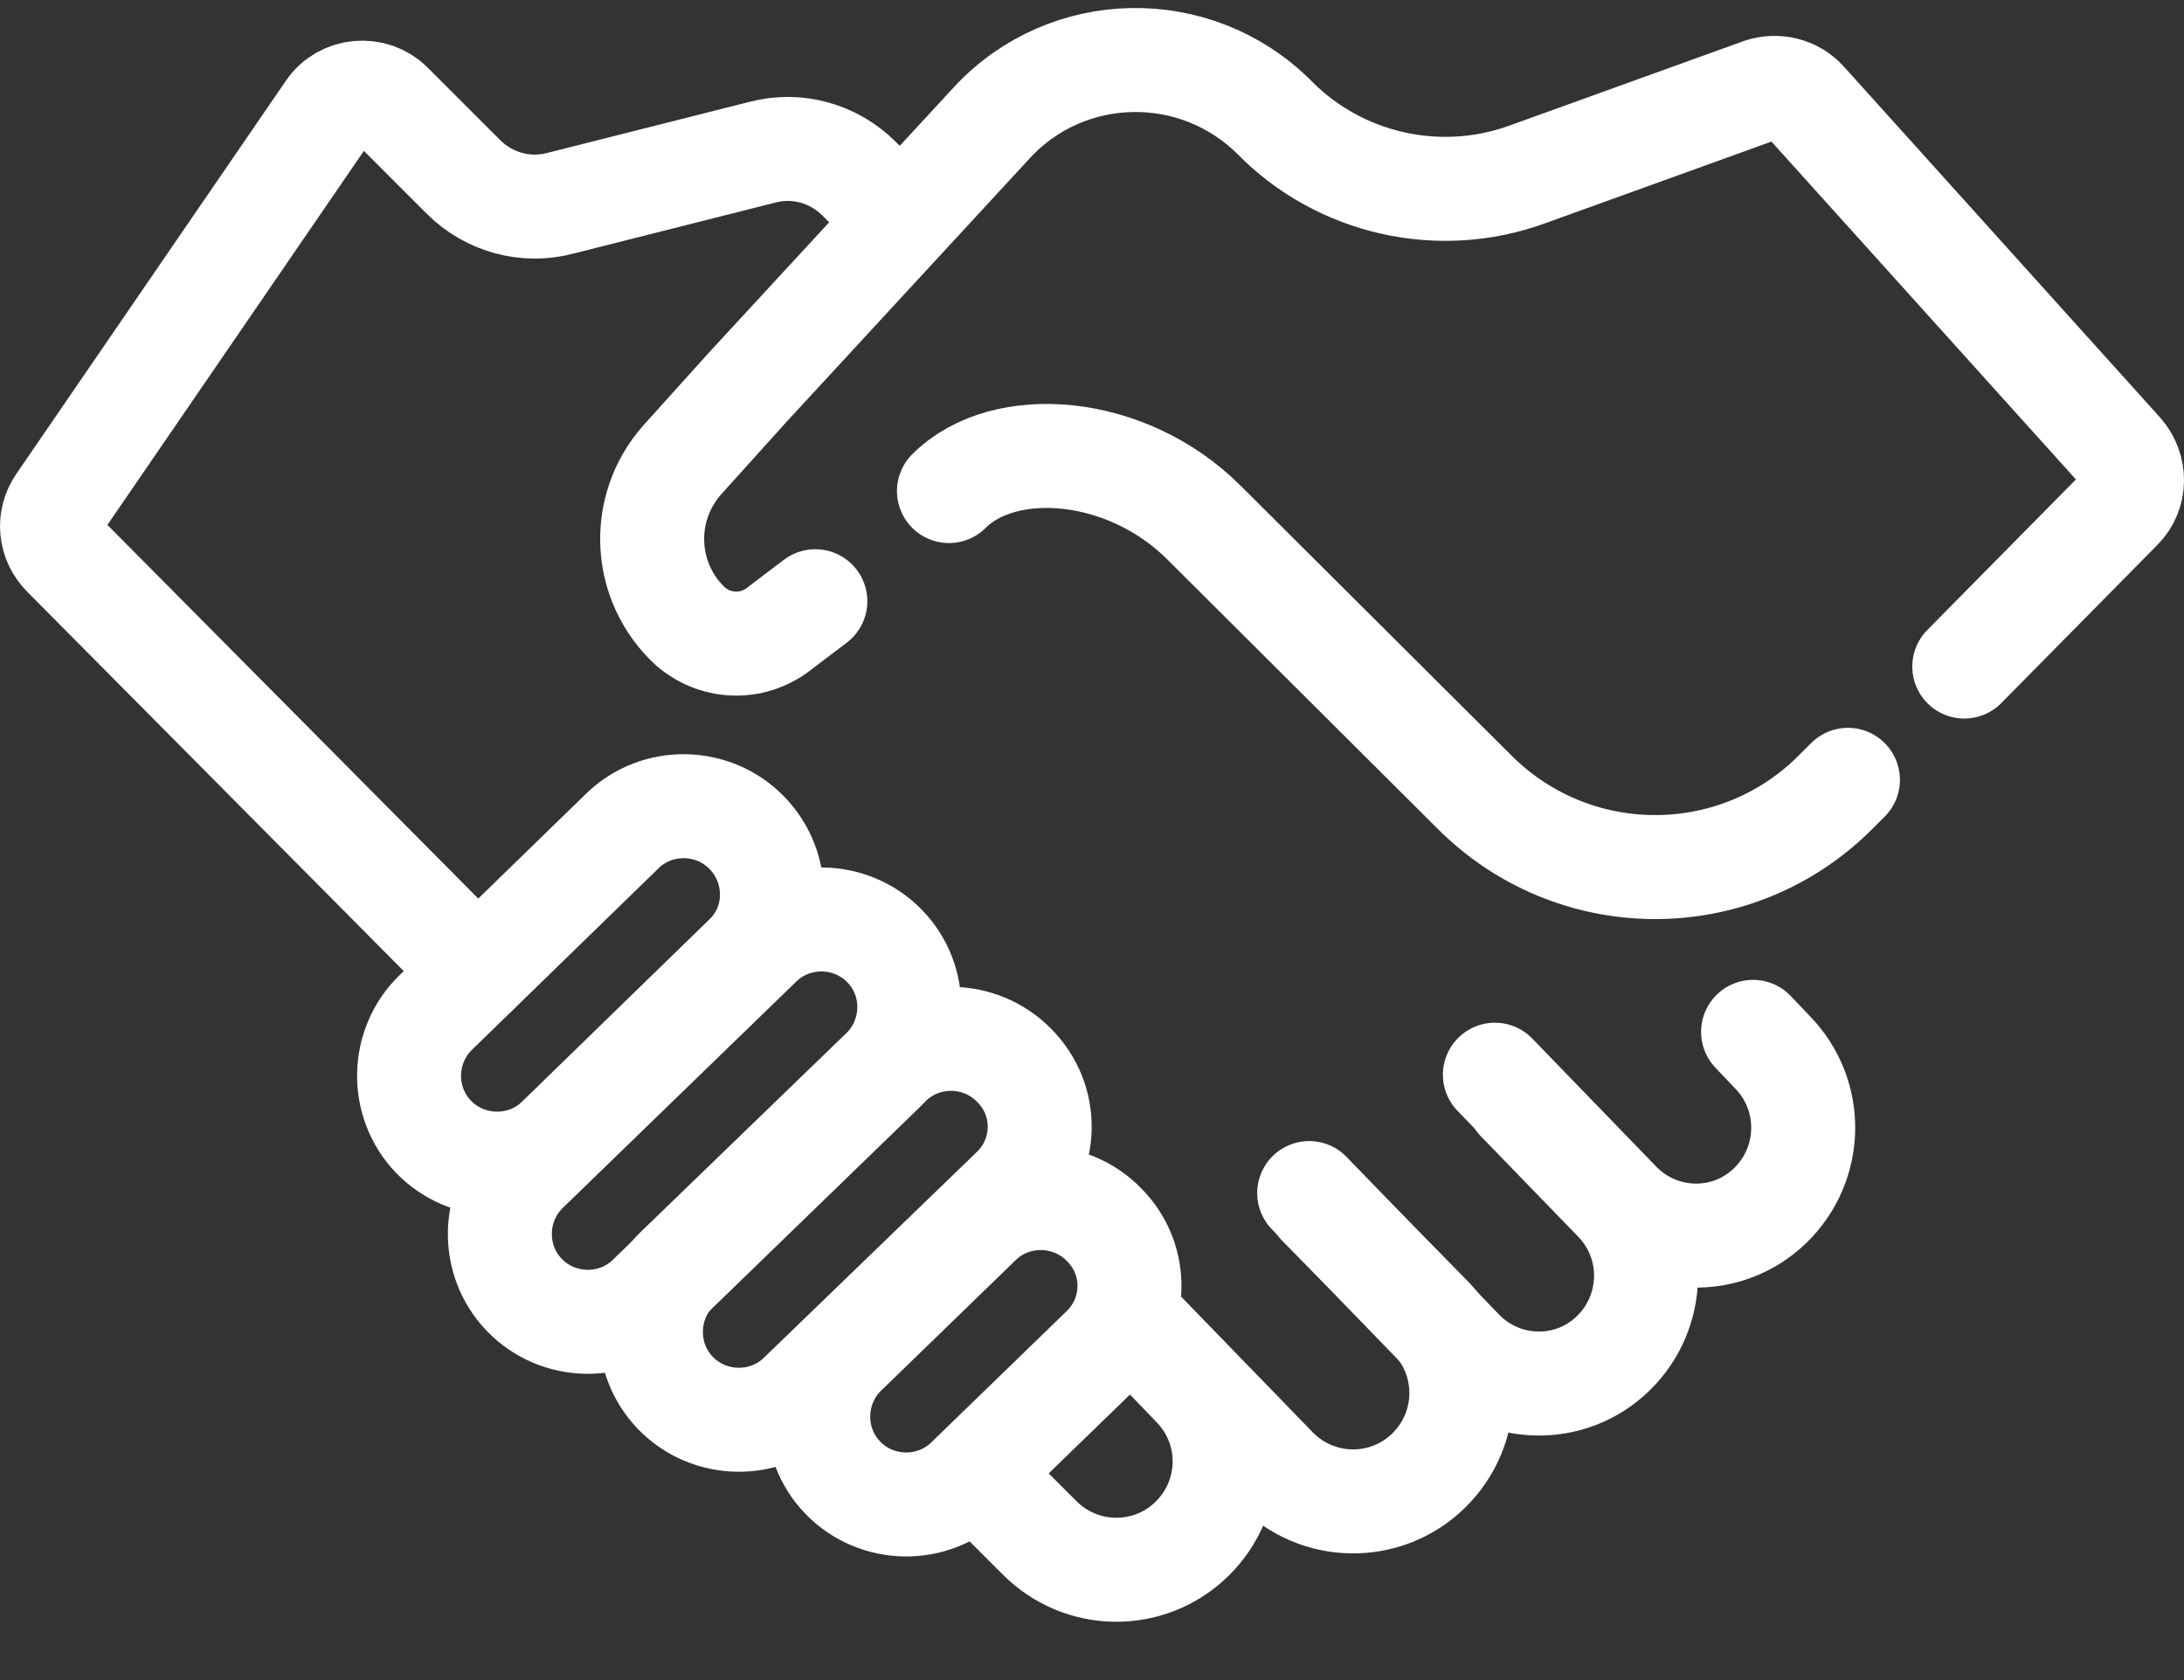 <svg width="65" height="50" viewBox="0 0 65 50" fill="none" xmlns="http://www.w3.org/2000/svg">
<rect x="0" y="0" width="65" height="50" fill="#333333" stroke="none"/>
<g clip-path="url(#clip0)">
<path fill-rule="evenodd" clip-rule="evenodd" d="M22.17 28.492L16.613 33.898C15.58 34.9 13.91 34.869 12.908 33.837C11.906 32.804 11.936 31.134 12.969 30.132L18.526 24.726C19.559 23.724 21.229 23.755 22.231 24.787C23.233 25.82 23.233 27.49 22.17 28.492Z" stroke="white" stroke-width="3.095" stroke-miterlimit="10" stroke-linecap="round" stroke-linejoin="round"/>
<path fill-rule="evenodd" clip-rule="evenodd" d="M26.27 31.863L19.315 38.605C18.282 39.607 16.612 39.577 15.61 38.544C14.608 37.511 14.638 35.841 15.671 34.839L22.625 28.097C23.658 27.095 25.328 27.125 26.33 28.158C27.332 29.191 27.302 30.831 26.27 31.863Z" stroke="white" stroke-width="3.095" stroke-miterlimit="10" stroke-linecap="round" stroke-linejoin="round"/>
<path fill-rule="evenodd" clip-rule="evenodd" d="M30.127 35.416L23.81 41.52C22.778 42.522 21.107 42.492 20.105 41.459C19.103 40.427 19.133 38.757 20.166 37.755L26.483 31.65C27.515 30.648 29.185 30.679 30.188 31.711C31.22 32.744 31.19 34.414 30.127 35.416Z" stroke="white" stroke-width="3.095" stroke-miterlimit="10" stroke-linecap="round" stroke-linejoin="round"/>
<path fill-rule="evenodd" clip-rule="evenodd" d="M32.799 40.154L28.791 44.041C27.758 45.043 26.088 45.013 25.086 43.98C24.083 42.948 24.114 41.277 25.146 40.275L29.155 36.388C30.188 35.386 31.858 35.416 32.86 36.449C33.892 37.481 33.862 39.152 32.799 40.154Z" stroke="white" stroke-width="3.095" stroke-miterlimit="10" stroke-linecap="round" stroke-linejoin="round"/>
<path d="M33.983 39.638L35.532 41.247C36.777 42.523 36.747 44.557 35.471 45.802C34.196 47.047 32.161 47.017 30.916 45.742L29.033 43.859" stroke="white" stroke-width="3.095" stroke-miterlimit="10" stroke-linecap="round" stroke-linejoin="round"/>
<path d="M39.267 35.842L42.578 39.212C43.823 40.488 43.792 42.523 42.517 43.768C41.242 45.013 39.207 44.982 37.962 43.707L34.014 39.638" stroke="white" stroke-width="3.095" stroke-miterlimit="10" stroke-linecap="round" stroke-linejoin="round"/>
<path d="M45.189 32.744L48.074 35.72C49.32 36.995 49.289 39.03 48.014 40.275C46.738 41.52 44.703 41.459 43.489 40.184L38.964 35.507" stroke="white" stroke-width="3.095" stroke-miterlimit="10" stroke-linecap="round" stroke-linejoin="round"/>
<path d="M52.175 30.709L52.752 31.316C53.997 32.592 53.966 34.627 52.691 35.872C51.415 37.117 49.381 37.056 48.166 35.78L44.491 31.984" stroke="white" stroke-width="3.095" stroke-miterlimit="10" stroke-linecap="round" stroke-linejoin="round"/>
<path d="M14.213 28.917L1.914 16.527C1.489 16.102 1.428 15.464 1.762 14.978L9.78 3.286C10.205 2.648 11.116 2.588 11.632 3.104L13.788 5.26C14.547 6.019 15.641 6.323 16.673 6.05L22.686 4.531C23.719 4.258 24.812 4.561 25.571 5.321L26.786 6.535" stroke="white" stroke-width="3.095" stroke-miterlimit="10" stroke-linecap="round" stroke-linejoin="round"/>
<path d="M58.461 19.837L63.107 15.13C63.563 14.674 63.563 13.946 63.138 13.46L53.723 3.013C53.389 2.648 52.873 2.527 52.417 2.679L45.433 5.199C42.821 6.141 39.875 5.473 37.932 3.499C35.593 1.16 31.767 1.221 29.52 3.651L22.261 11.516L20.318 13.672C19.012 15.13 19.133 17.347 20.561 18.653C21.35 19.321 22.474 19.321 23.263 18.653L24.266 17.893" stroke="white" stroke-width="3.095" stroke-miterlimit="10" stroke-linecap="round" stroke-linejoin="round"/>
<path d="M54.998 23.208L54.542 23.663C51.566 26.549 46.829 26.518 43.883 23.572L35.835 15.555C33.527 13.247 29.883 12.974 28.243 14.614" stroke="white" stroke-width="3.095" stroke-miterlimit="10" stroke-linecap="round" stroke-linejoin="round"/>
</g>
<defs>
<clipPath id="clip0">
<rect width="65" height="49.524" fill="white" transform="translate(0 0.238)"/>
</clipPath>
</defs>
</svg>
